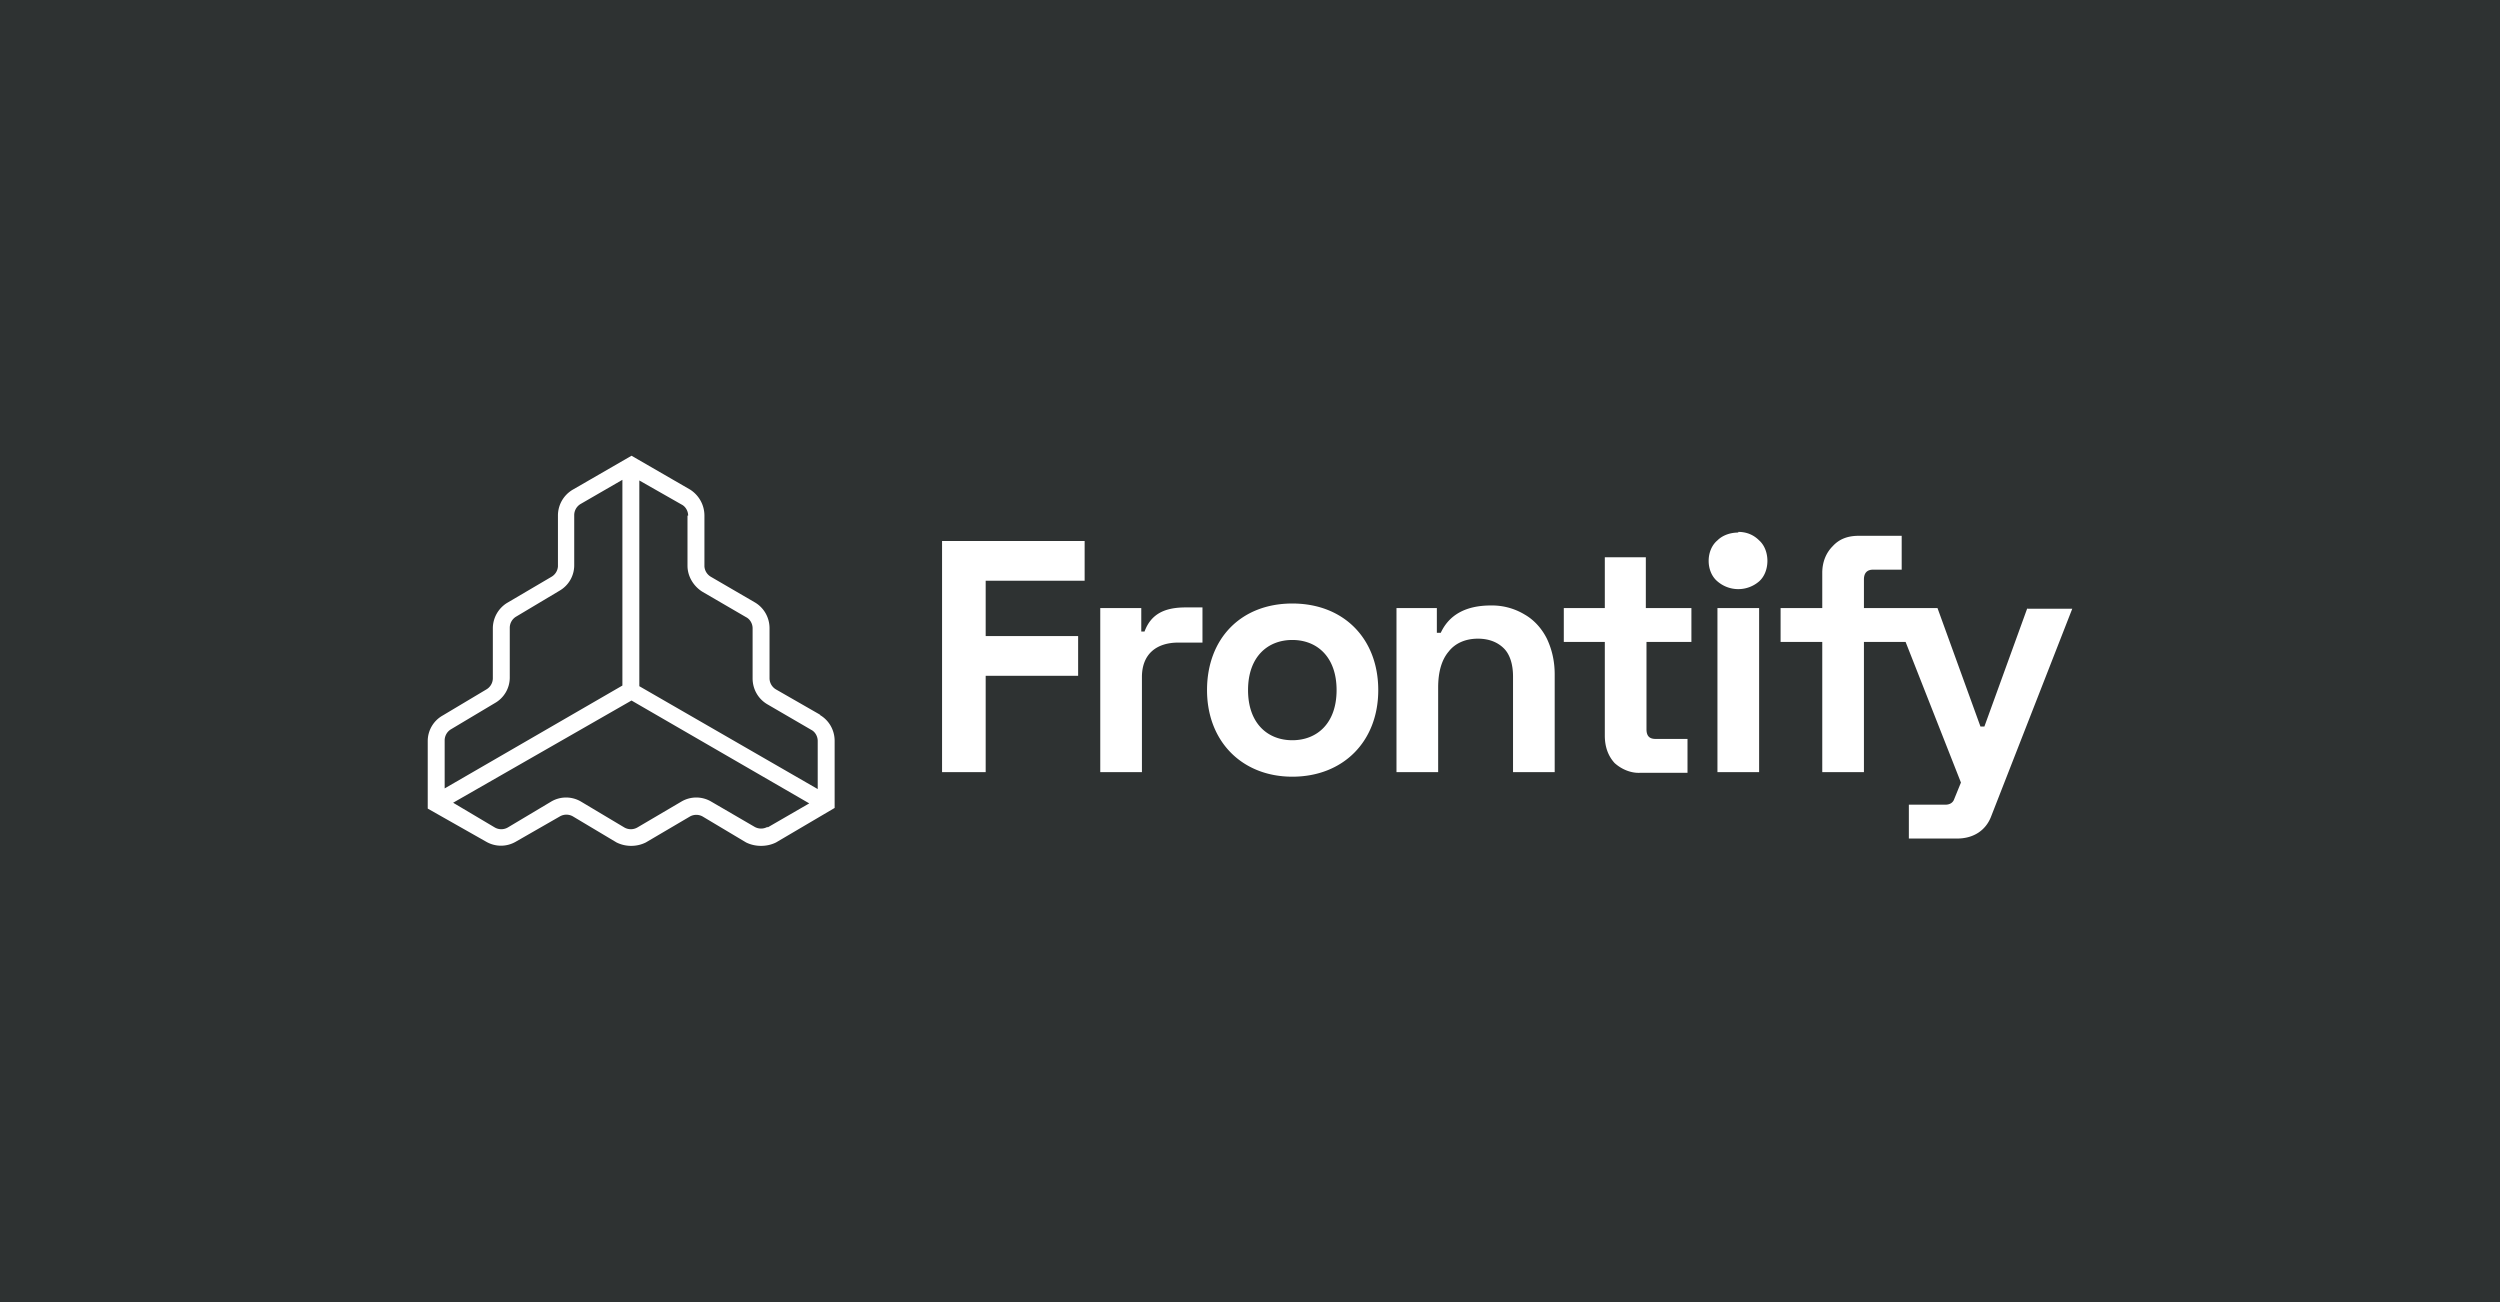 <svg xmlns="http://www.w3.org/2000/svg" viewBox="0 0 384 200"><path fill="#2e3232" d="M0 0h384v200H0z"/><g fill="#fff"><path d="m126 109.8-6.8-3.9a2 2 0 0 1-1-1.7v-7.7c0-1.7-.9-3.2-2.3-4l-6.7-3.9a2 2 0 0 1-1-1.6v-7.8c0-1.6-.8-3.1-2.2-4L97 70l-9 5.2a4.6 4.6 0 0 0-2.3 4V87a2 2 0 0 1-1 1.6l-6.8 4a4.6 4.6 0 0 0-2.2 3.9v7.7a2 2 0 0 1-1 1.7l-6.7 4a4.5 4.5 0 0 0-2.3 3.9v10.4l9 5.1c1.4.8 3.1.8 4.5 0l6.8-3.9a2 2 0 0 1 2 0l6.7 4c1.4.7 3.1.7 4.5 0l6.8-4a2 2 0 0 1 1.9 0l6.7 4c1.4.7 3.2.7 4.6 0l9-5.3v-10.3c0-1.7-.9-3.2-2.3-4Zm-20.4-30.6v7.7c0 1.7 1 3.2 2.3 4l6.7 3.9c.6.3 1 1 1 1.7v7.7c0 1.7.9 3.2 2.3 4l6.7 3.9c.6.3 1 1 1 1.7v7.4l-27.4-15.8V73.8l6.5 3.7c.6.3 1 1 1 1.7ZM69.3 112l6.7-4a4.5 4.5 0 0 0 2.3-3.9v-7.7a2 2 0 0 1 1-1.7l6.7-4a4.5 4.5 0 0 0 2.2-3.8v-7.8a2 2 0 0 1 1-1.7l6.4-3.7v31.6l-27.3 15.8v-7.4a2 2 0 0 1 1-1.7Zm48.6 15a2 2 0 0 1-2 0l-6.7-3.9a4.5 4.5 0 0 0-4.5 0l-6.8 4a2 2 0 0 1-2 0l-6.7-4a4.5 4.5 0 0 0-4.5 0l-6.7 4a2 2 0 0 1-2 0l-6.4-3.8L97 107.6l27.3 15.8-6.4 3.7ZM144.7 118.6h6.7v-14.8h14.2v-6.1h-14.2v-8.5h15.2v-6.1h-21.9v35.5zM234.2 94.4A9.7 9.7 0 0 0 229 93c-3.8 0-6.4 1.4-7.7 4.2h-.6v-3.8h-6.2v25.2h6.4v-13c0-2.3.5-4.2 1.6-5.5 1-1.3 2.6-2 4.5-2 1.8 0 3.1.6 4 1.5s1.4 2.4 1.4 4.3v14.7h6.4v-15c0-2-.4-3.8-1.2-5.5-.8-1.6-2-2.9-3.4-3.7ZM252.9 85.6h-6.4v7.8h-6.3v5.2h6.3V113c0 1.7.5 3.1 1.5 4.2 1.1 1 2.6 1.6 4 1.5h7.2v-5.2h-4.9c-1 0-1.4-.5-1.4-1.5V98.6h6.9v-5.2h-7v-7.8ZM267 81.8c-1.2 0-2.4.4-3.2 1.2-1.8 1.5-1.8 4.8 0 6.3a4.9 4.9 0 0 0 6.4 0c1.7-1.5 1.7-4.8 0-6.3-.9-.9-2-1.3-3.2-1.3ZM263.8 93.4h6.4v25.2h-6.4zM175.3 97h.5c1-2.7 3.1-3.7 6.3-3.7h2.6v5.4H181c-3.3 0-5.6 1.7-5.6 5.3v14.6H169V93.4h6.3V97ZM311.4 93.4l-6.6 18.2h-.6l-6.6-18.2h-11.3V89c0-1 .5-1.5 1.4-1.5h4.4v-5.2h-6.6c-1.7 0-3 .5-4 1.6-1 1-1.6 2.4-1.6 4.1v5.4h-6.4v5.2h6.4v20h6.4v-20h6.4l8.5 21.6-1.1 2.7c-.2.4-.6.7-1.3.7h-5.6v5.2h7.4c2.6 0 4.4-1.3 5.2-3.3l12.5-32h-6.9ZM198.5 119.3c7.8 0 13.2-5.4 13.2-13.3s-5.3-13.3-13.2-13.3-13.1 5.4-13.1 13.3 5.4 13.3 13.1 13.3Zm-6.8-13.3c0-5.1 3-7.7 6.8-7.7s6.8 2.6 6.8 7.7-3 7.7-6.8 7.7-6.8-2.6-6.8-7.7Z"/></g></svg>
